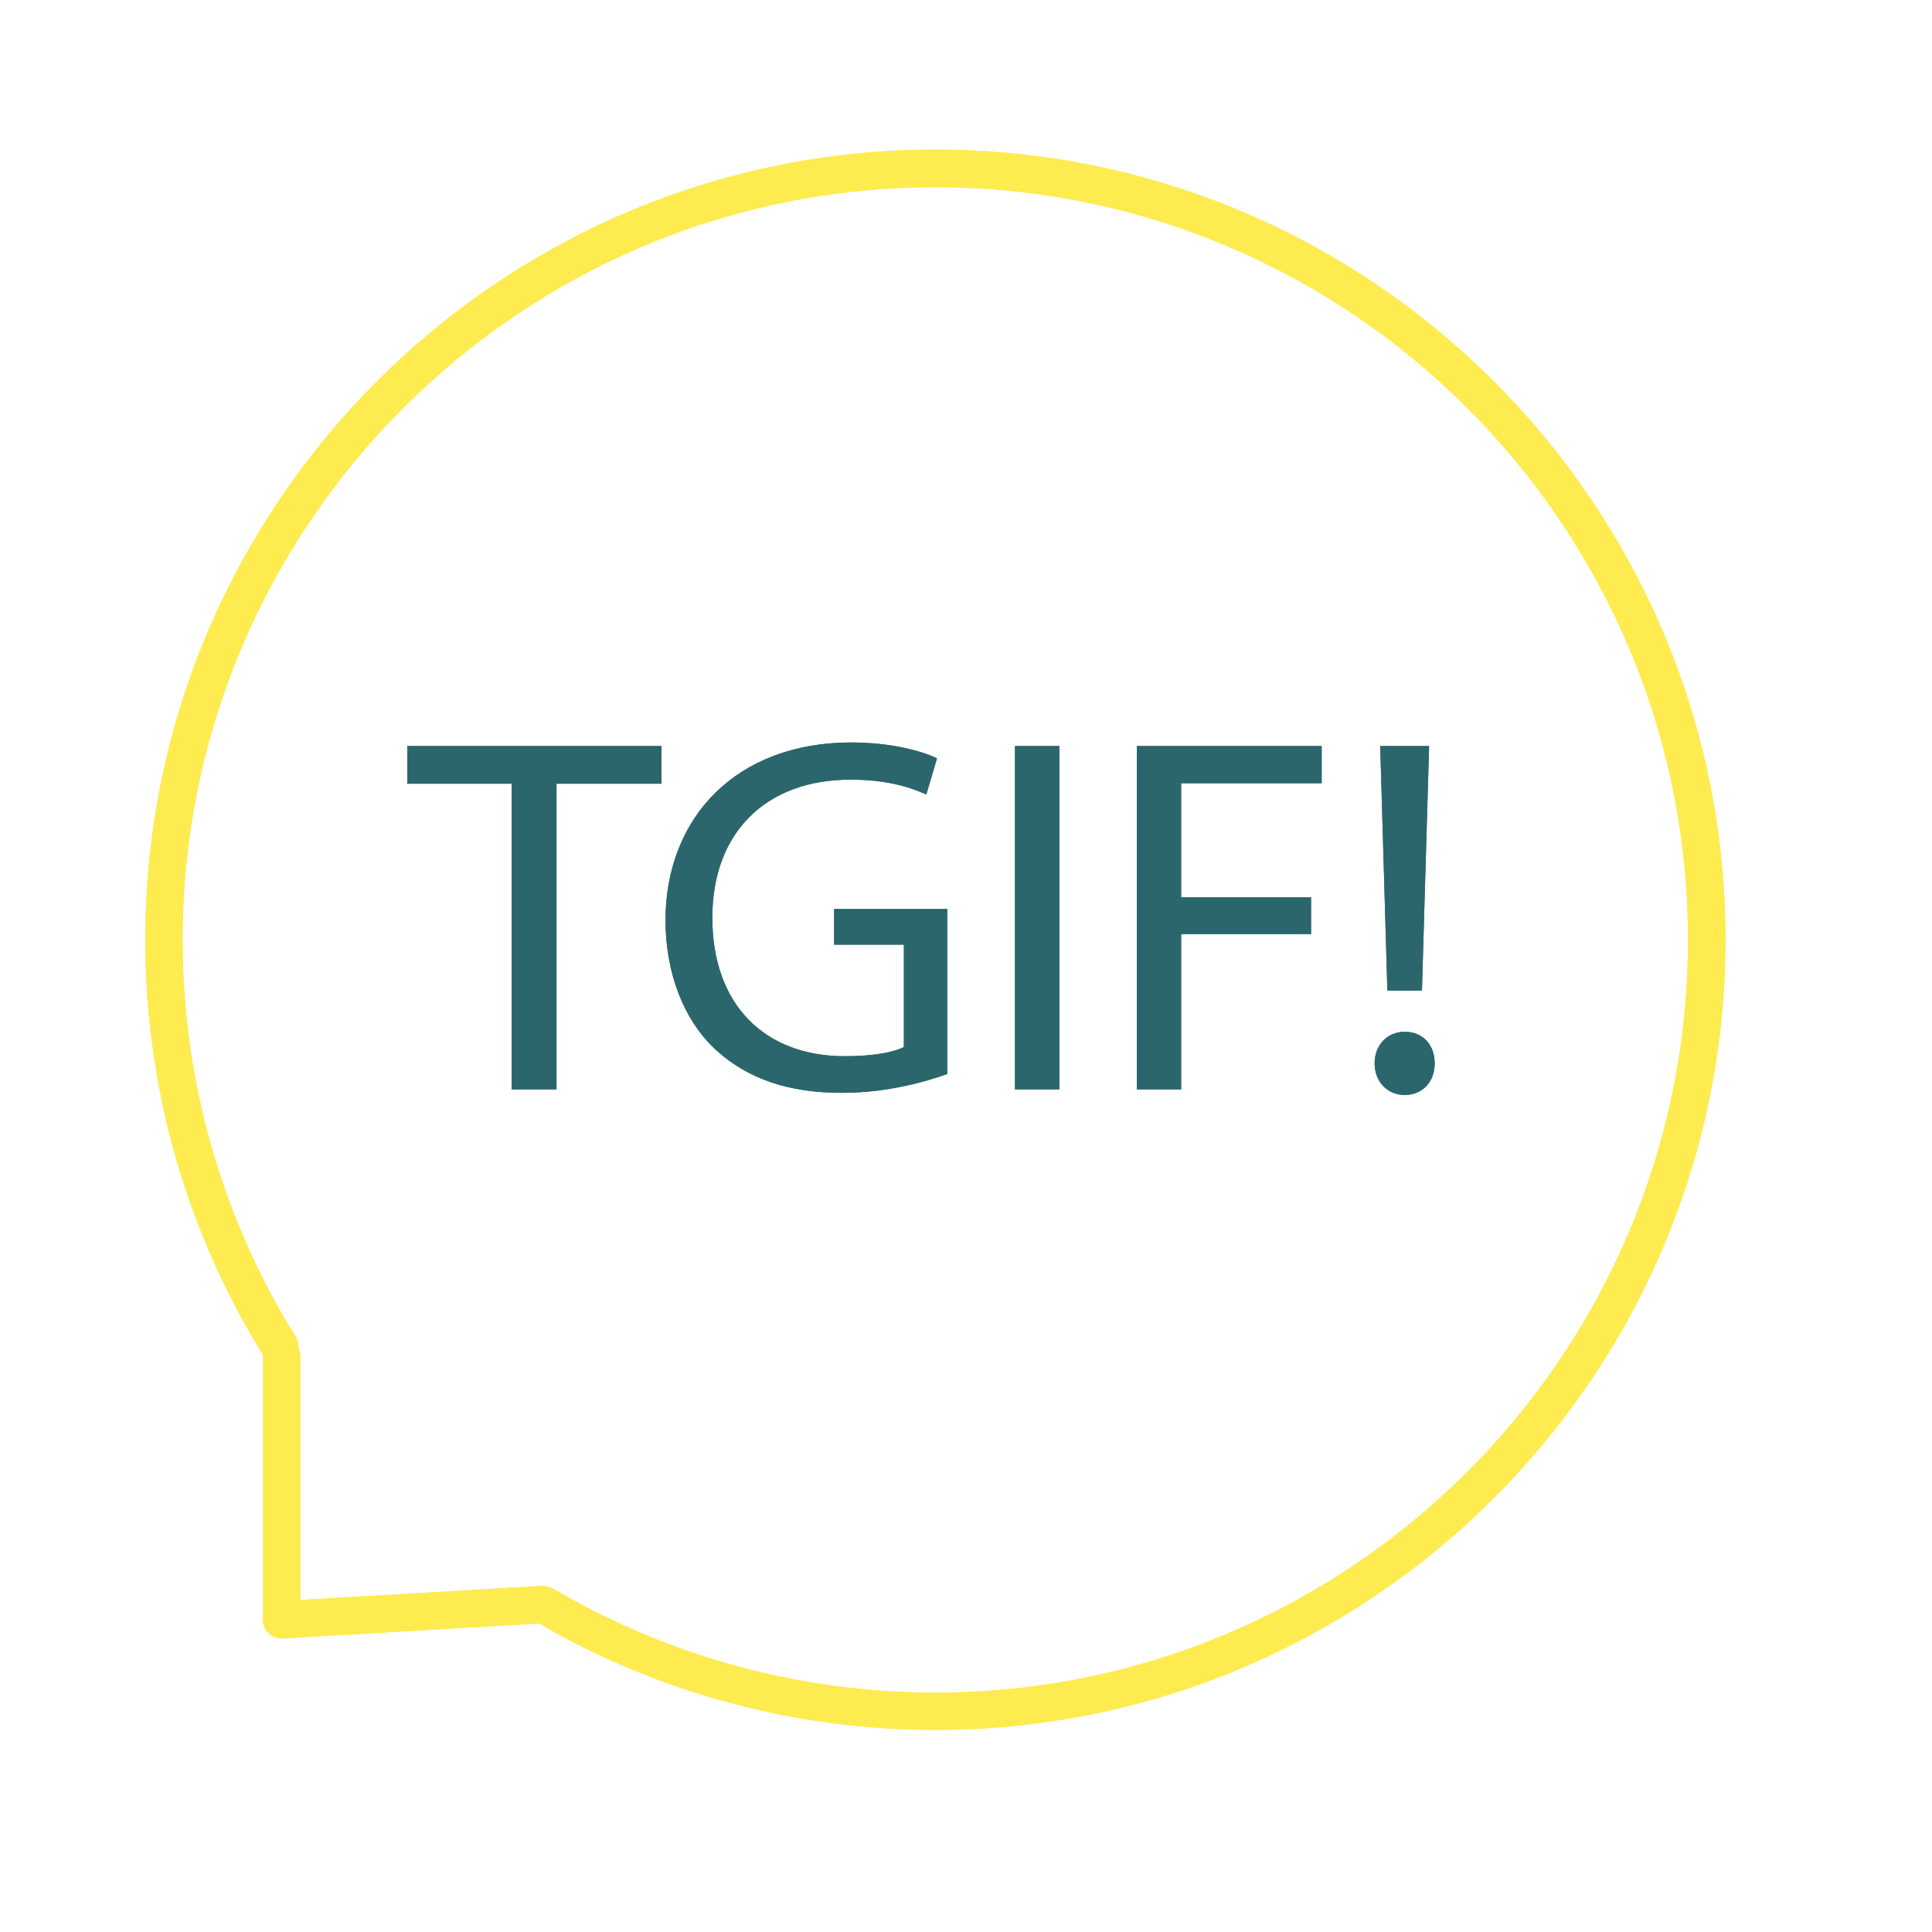 <?xml version="1.0" encoding="utf-8"?>
<!-- Generator: Adobe Illustrator 24.0.0, SVG Export Plug-In . SVG Version: 6.00 Build 0)  -->
<svg version="1.1" xmlns="http://www.w3.org/2000/svg" xmlns:xlink="http://www.w3.org/1999/xlink" x="0px" y="0px"
	 viewBox="0 0 200 200" style="enable-background:new 0 0 200 200;" xml:space="preserve">
<style type="text/css">
	.st0{display:none;}
	.st1{display:inline;fill:#606060;}
	.st2{display:inline;fill:none;stroke:#2C666D;stroke-width:3;stroke-miterlimit:10;}
	.st3{display:inline;fill:none;stroke:#FEEB4F;stroke-width:3;stroke-miterlimit:10;}
	.st4{display:inline;fill:none;stroke:#FEEB50;stroke-width:2;stroke-miterlimit:10;}
	.st5{display:inline;}
	.st6{fill:#2C666D;}
	.st7{display:inline;fill:none;stroke:#2C666D;stroke-width:2;stroke-miterlimit:10;}
	.st8{display:inline;fill:none;stroke:#FEEB4F;stroke-width:3;stroke-linecap:round;stroke-linejoin:round;stroke-miterlimit:10;}
	.st9{display:inline;fill:#2C666D;}
	.st10{display:inline;fill:none;stroke:#2C666D;stroke-width:3;stroke-linecap:round;stroke-linejoin:round;stroke-miterlimit:10;}
	.st11{fill:none;stroke:#FEEB50;stroke-width:3;stroke-linecap:round;stroke-linejoin:round;stroke-miterlimit:10;}
	.st12{fill:none;stroke:#2C666D;stroke-width:3;stroke-linecap:round;stroke-linejoin:round;stroke-miterlimit:10;}
	.st13{fill:none;stroke:#FEEB4F;stroke-width:3;stroke-linecap:round;stroke-linejoin:round;stroke-miterlimit:10;}
	.st14{fill:none;stroke:#FEEB50;stroke-width:3;stroke-miterlimit:10;}
	.st15{fill:none;stroke:#FEEB50;stroke-width:4;stroke-miterlimit:10;}
	.st16{fill:none;stroke:#2C666D;stroke-width:3;stroke-miterlimit:10;}
	.st17{fill:#FEEB50;}
	.st18{fill:none;stroke:#2C666D;stroke-width:4;stroke-linecap:round;stroke-linejoin:round;stroke-miterlimit:10;}
	.st19{fill:#FEEB4F;}
	.st20{fill:none;stroke:#2C666D;stroke-width:2;stroke-linecap:round;stroke-linejoin:round;stroke-miterlimit:10;}
</style>
<g id="Layer_6" class="st0">
</g>
<g id="Layer_2" class="st0">
</g>
<g id="Layer_1" class="st0">
</g>
<g id="original" class="st0">
	<g id="_x32_" class="st5">
	</g>
</g>
<g id="expand">
	<g>
		<g>
			<g>
				<path class="st17" d="M96.82,179.08c-14.51,0-28.75-3.85-41.2-11.12c-0.92-0.54-1.23-1.72-0.69-2.64
					c0.54-0.92,1.72-1.23,2.64-0.69c11.86,6.93,25.43,10.59,39.25,10.59c42.97,0,77.92-34.96,77.92-77.92s-34.96-77.92-77.92-77.92
					S18.9,54.32,18.9,97.29c0,14.57,4.05,28.77,11.7,41.08c0.56,0.91,0.29,2.1-0.62,2.66c-0.91,0.56-2.1,0.29-2.66-0.62
					c-8.04-12.92-12.28-27.84-12.28-43.13c0-45.1,36.69-81.79,81.79-81.79s81.79,36.69,81.79,81.79S141.92,179.08,96.82,179.08z"/>
			</g>
			<g>
				<path class="st17" d="M29.16,169.61c-0.49,0-0.97-0.19-1.33-0.53c-0.39-0.37-0.61-0.87-0.61-1.41v-27.34
					c0-1.07,0.86-1.93,1.93-1.93s1.93,0.86,1.93,1.93v25.3l25-1.46c1.06-0.05,1.98,0.75,2.04,1.82c0.06,1.07-0.75,1.98-1.82,2.04
					l-27.05,1.58C29.23,169.61,29.2,169.61,29.16,169.61z"/>
			</g>
		</g>
		<g>
			<path class="st6" d="M52.97,81.13H42.16v-3.9h26.31v3.9H57.61v31.64h-4.64V81.13z"/>
			<path class="st6" d="M98.06,111.18c-2.06,0.74-6.12,1.95-10.92,1.95c-5.38,0-9.81-1.37-13.29-4.69
				c-3.06-2.95-4.96-7.7-4.96-13.23c0.05-10.6,7.33-18.35,19.25-18.35c4.11,0,7.33,0.9,8.86,1.64l-1.11,3.74
				c-1.9-0.84-4.27-1.53-7.86-1.53c-8.65,0-14.29,5.38-14.29,14.29c0,9.02,5.43,14.34,13.71,14.34c3.01,0,5.06-0.42,6.12-0.95v-10.6
				h-7.22V94.1h11.71V111.18z"/>
			<path class="st6" d="M109.66,77.23v35.54h-4.59V77.23H109.66z"/>
			<path class="st6" d="M117.68,77.23h19.14v3.85h-14.55v11.81h13.45v3.8h-13.45v16.08h-4.59V77.23z"/>
			<path class="st6" d="M142.3,110.08c0-1.9,1.32-3.27,3.11-3.27c1.9,0,3.11,1.37,3.11,3.27c0,1.85-1.21,3.27-3.11,3.27
				C143.57,113.35,142.3,111.92,142.3,110.08z M143.62,102.54l-0.74-25.31h5.06l-0.74,25.31H143.62z"/>
		</g>
		<g>
			<g>
				<path class="st17" d="M96.82,179.08c-14.51,0-28.75-3.85-41.2-11.12c-0.92-0.54-1.23-1.72-0.69-2.64
					c0.54-0.92,1.72-1.23,2.64-0.69c11.86,6.93,25.43,10.59,39.25,10.59c42.97,0,77.92-34.96,77.92-77.92s-34.96-77.92-77.92-77.92
					S18.9,54.32,18.9,97.29c0,14.57,4.05,28.77,11.7,41.08c0.56,0.91,0.29,2.1-0.62,2.66c-0.91,0.56-2.1,0.29-2.66-0.62
					c-8.04-12.92-12.28-27.84-12.28-43.13c0-45.1,36.69-81.79,81.79-81.79s81.79,36.69,81.79,81.79S141.92,179.08,96.82,179.08z"/>
			</g>
			<g>
				<path class="st17" d="M29.16,169.61c-0.49,0-0.97-0.19-1.33-0.53c-0.39-0.37-0.61-0.87-0.61-1.41v-27.34
					c0-1.07,0.86-1.93,1.93-1.93s1.93,0.86,1.93,1.93v25.3l25-1.46c1.06-0.05,1.98,0.75,2.04,1.82c0.06,1.07-0.75,1.98-1.82,2.04
					l-27.05,1.58C29.23,169.61,29.2,169.61,29.16,169.61z"/>
			</g>
		</g>
		<g>
			<path class="st6" d="M52.97,81.13H42.16v-3.9h26.31v3.9H57.61v31.64h-4.64V81.13z"/>
			<path class="st6" d="M98.06,111.18c-2.06,0.74-6.12,1.95-10.92,1.95c-5.38,0-9.81-1.37-13.29-4.69
				c-3.06-2.95-4.96-7.7-4.96-13.23c0.05-10.6,7.33-18.35,19.25-18.35c4.11,0,7.33,0.9,8.86,1.64l-1.11,3.74
				c-1.9-0.84-4.27-1.53-7.86-1.53c-8.65,0-14.29,5.38-14.29,14.29c0,9.02,5.43,14.34,13.71,14.34c3.01,0,5.06-0.42,6.12-0.95v-10.6
				h-7.22V94.1h11.71V111.18z"/>
			<path class="st6" d="M109.66,77.23v35.54h-4.59V77.23H109.66z"/>
			<path class="st6" d="M117.68,77.23h19.14v3.85h-14.55v11.81h13.45v3.8h-13.45v16.08h-4.59V77.23z"/>
			<path class="st6" d="M142.3,110.08c0-1.9,1.32-3.27,3.11-3.27c1.9,0,3.11,1.37,3.11,3.27c0,1.85-1.21,3.27-3.11,3.27
				C143.57,113.35,142.3,111.92,142.3,110.08z M143.62,102.54l-0.74-25.31h5.06l-0.74,25.31H143.62z"/>
		</g>
	</g>
</g>
</svg>
